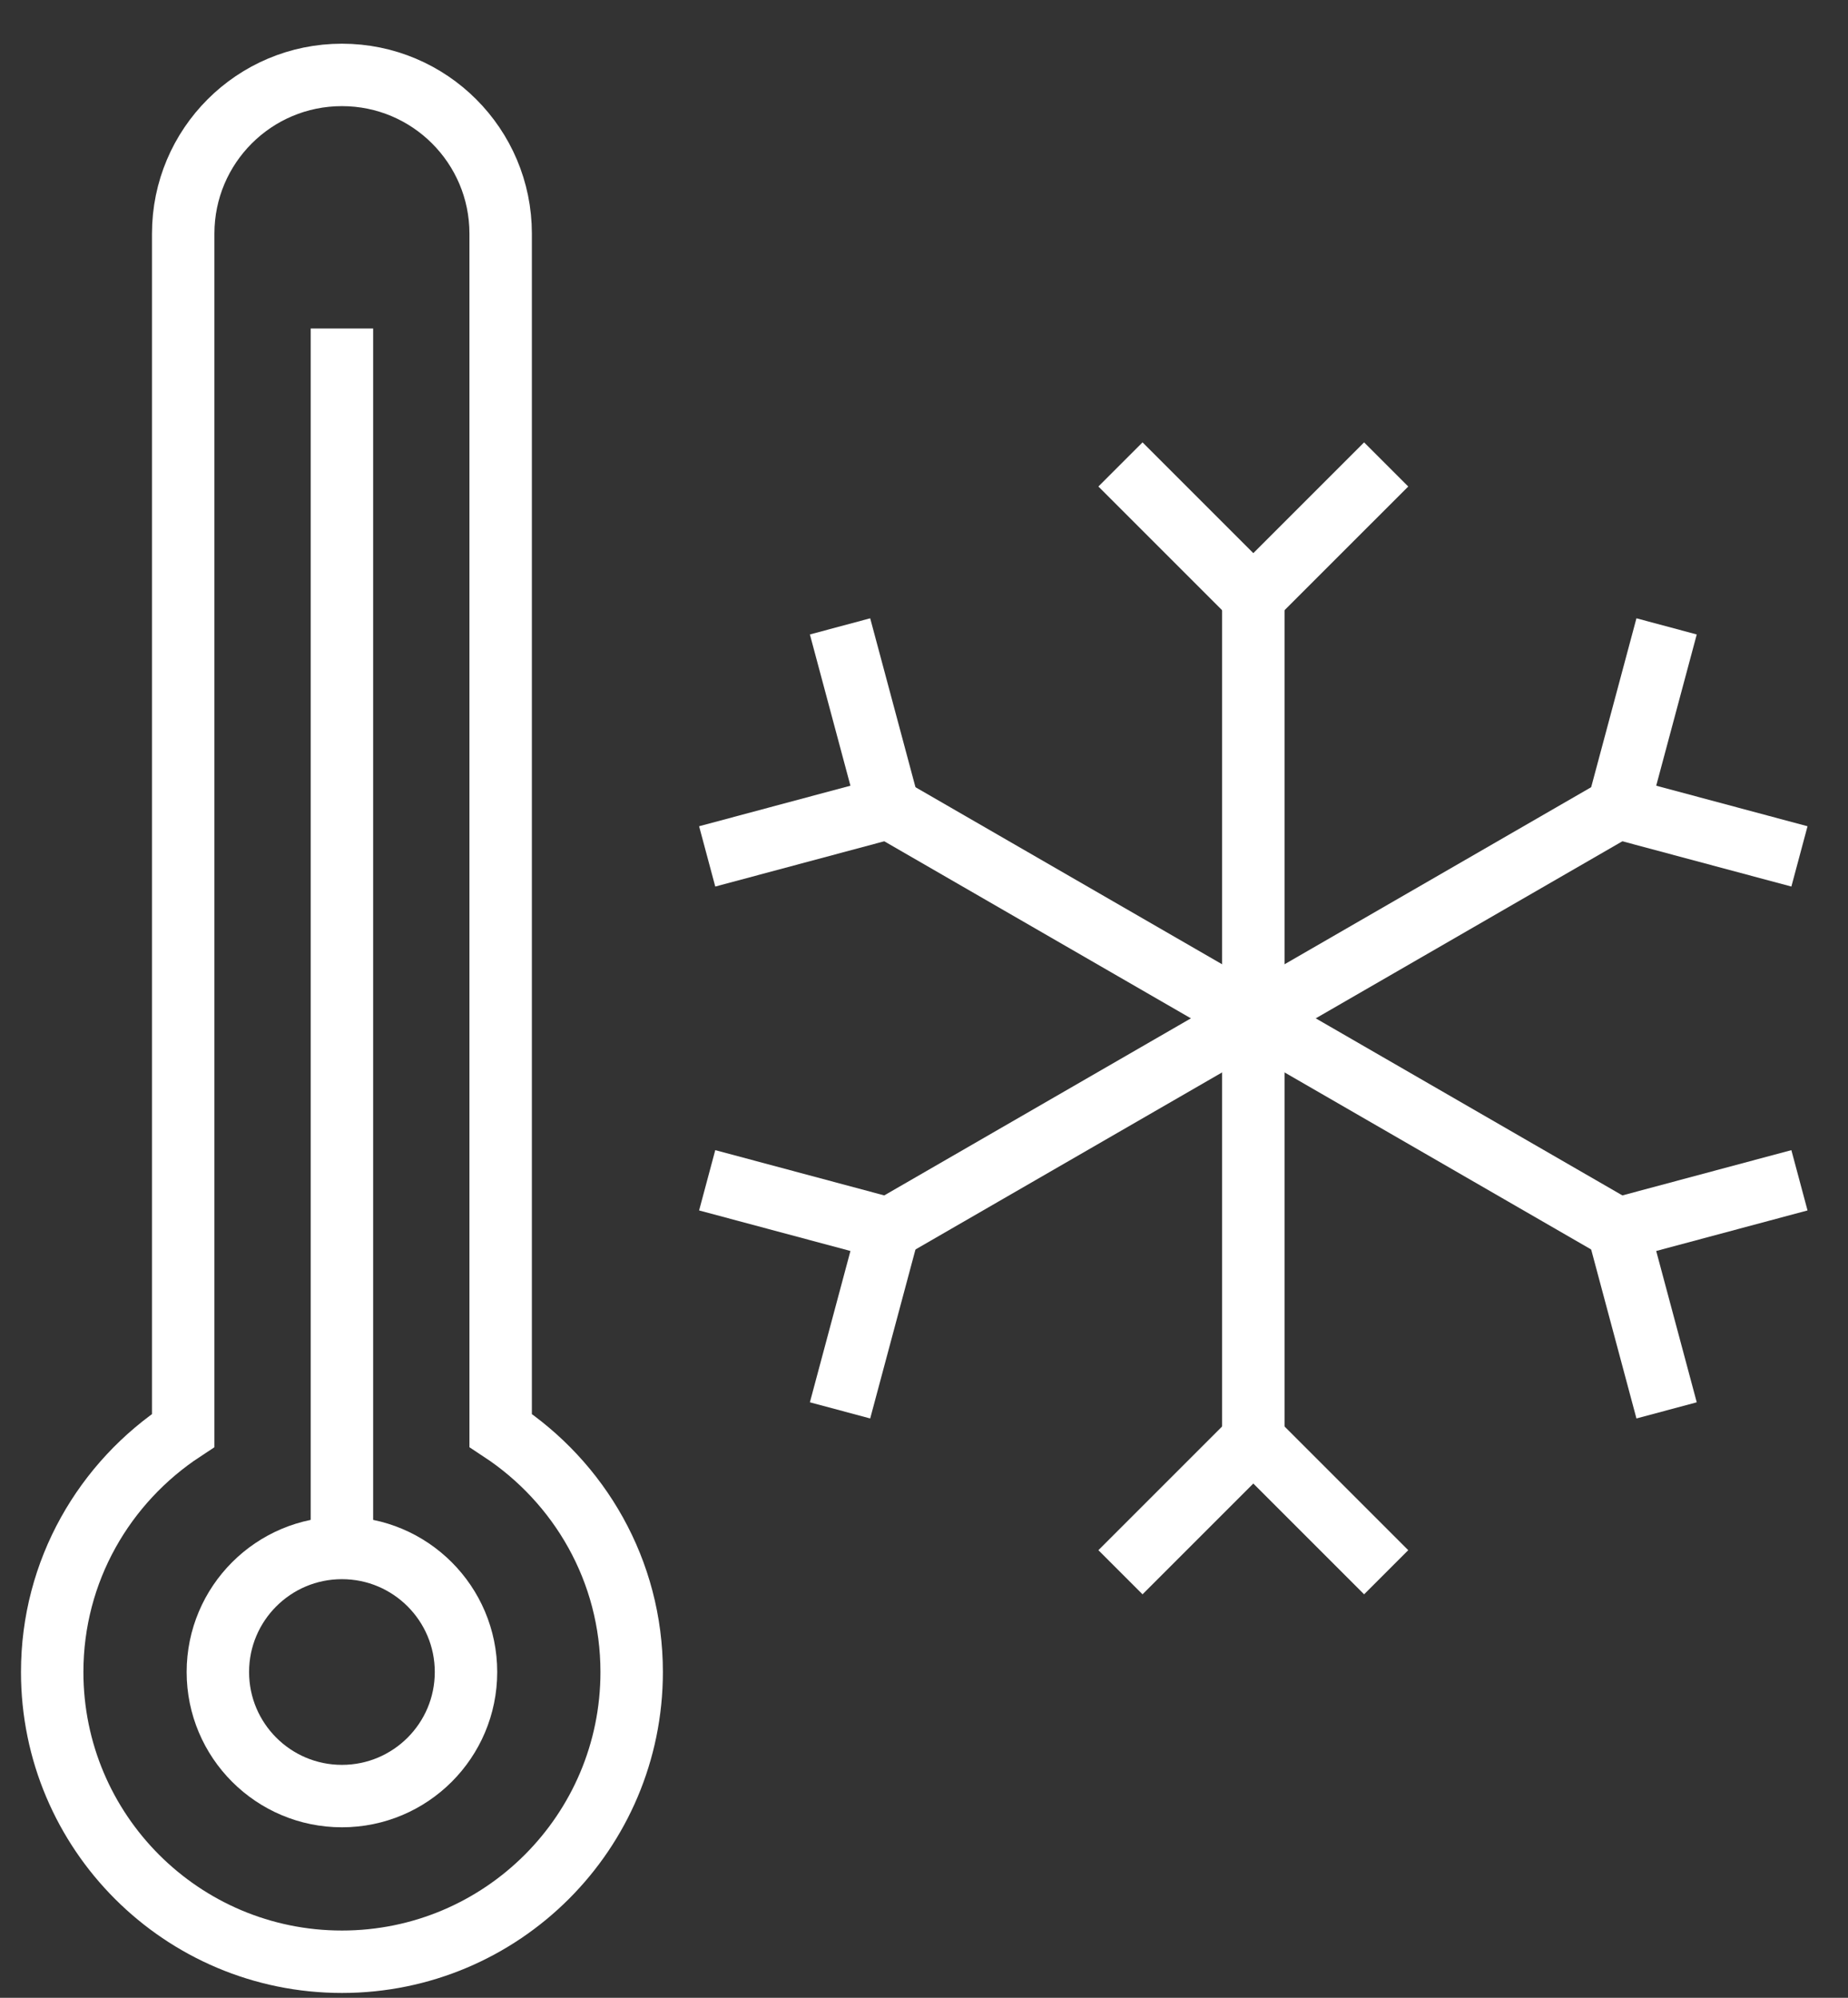 <svg width="74" height="80" viewBox="0 0 74 80" fill="none" xmlns="http://www.w3.org/2000/svg">
<rect x="0" y="0" width="74" height="80" fill="#333333" stroke="none"/>
<path d="M20.048 57.28V9.356C20.048 5.848 17.204 3 13.692 3C10.18 3 7.336 5.845 7.336 9.356V57.28C4.183 59.353 2.09 62.902 2.09 66.955C2.09 73.362 7.285 78.557 13.692 78.557C20.099 78.557 25.294 73.362 25.294 66.955C25.294 62.902 23.201 59.353 20.048 57.28Z" stroke="white" stroke-width="2.5" stroke-miterlimit="10"/>
<path d="M18.66 66.955C18.66 64.212 16.435 61.987 13.692 61.987C10.949 61.987 8.724 64.212 8.724 66.955C8.724 69.698 10.949 71.923 13.692 71.923C16.435 71.923 18.66 69.698 18.66 66.955Z" stroke="white" stroke-width="2.5" stroke-miterlimit="10"/>
<path d="M13.692 61.987V13.155" stroke="white" stroke-width="2.5" stroke-miterlimit="10"/>
<path d="M50.187 57.639V23.918" stroke="white" stroke-width="2.5" stroke-miterlimit="10"/>
<path d="M55.507 18.598L50.187 23.918L44.867 18.598" stroke="white" stroke-width="2.5" stroke-miterlimit="10"/>
<path d="M44.867 62.96L50.187 57.64L55.507 62.96" stroke="white" stroke-width="2.5" stroke-miterlimit="10"/>
<path d="M64.789 32.347L35.585 49.211" stroke="white" stroke-width="2.5" stroke-miterlimit="10"/>
<path d="M28.318 47.264L35.585 49.211L33.638 56.478" stroke="white" stroke-width="2.5" stroke-miterlimit="10"/>
<path d="M72.056 34.294L64.789 32.347L66.736 25.083" stroke="white" stroke-width="2.5" stroke-miterlimit="10"/>
<path d="M35.585 32.347L64.789 49.211" stroke="white" stroke-width="2.5" stroke-miterlimit="10"/>
<path d="M66.736 56.478L64.789 49.211L72.056 47.264" stroke="white" stroke-width="2.5" stroke-miterlimit="10"/>
<path d="M33.638 25.083L35.585 32.347L28.318 34.294" stroke="white" stroke-width="2.5" stroke-miterlimit="10"/>
</svg>
